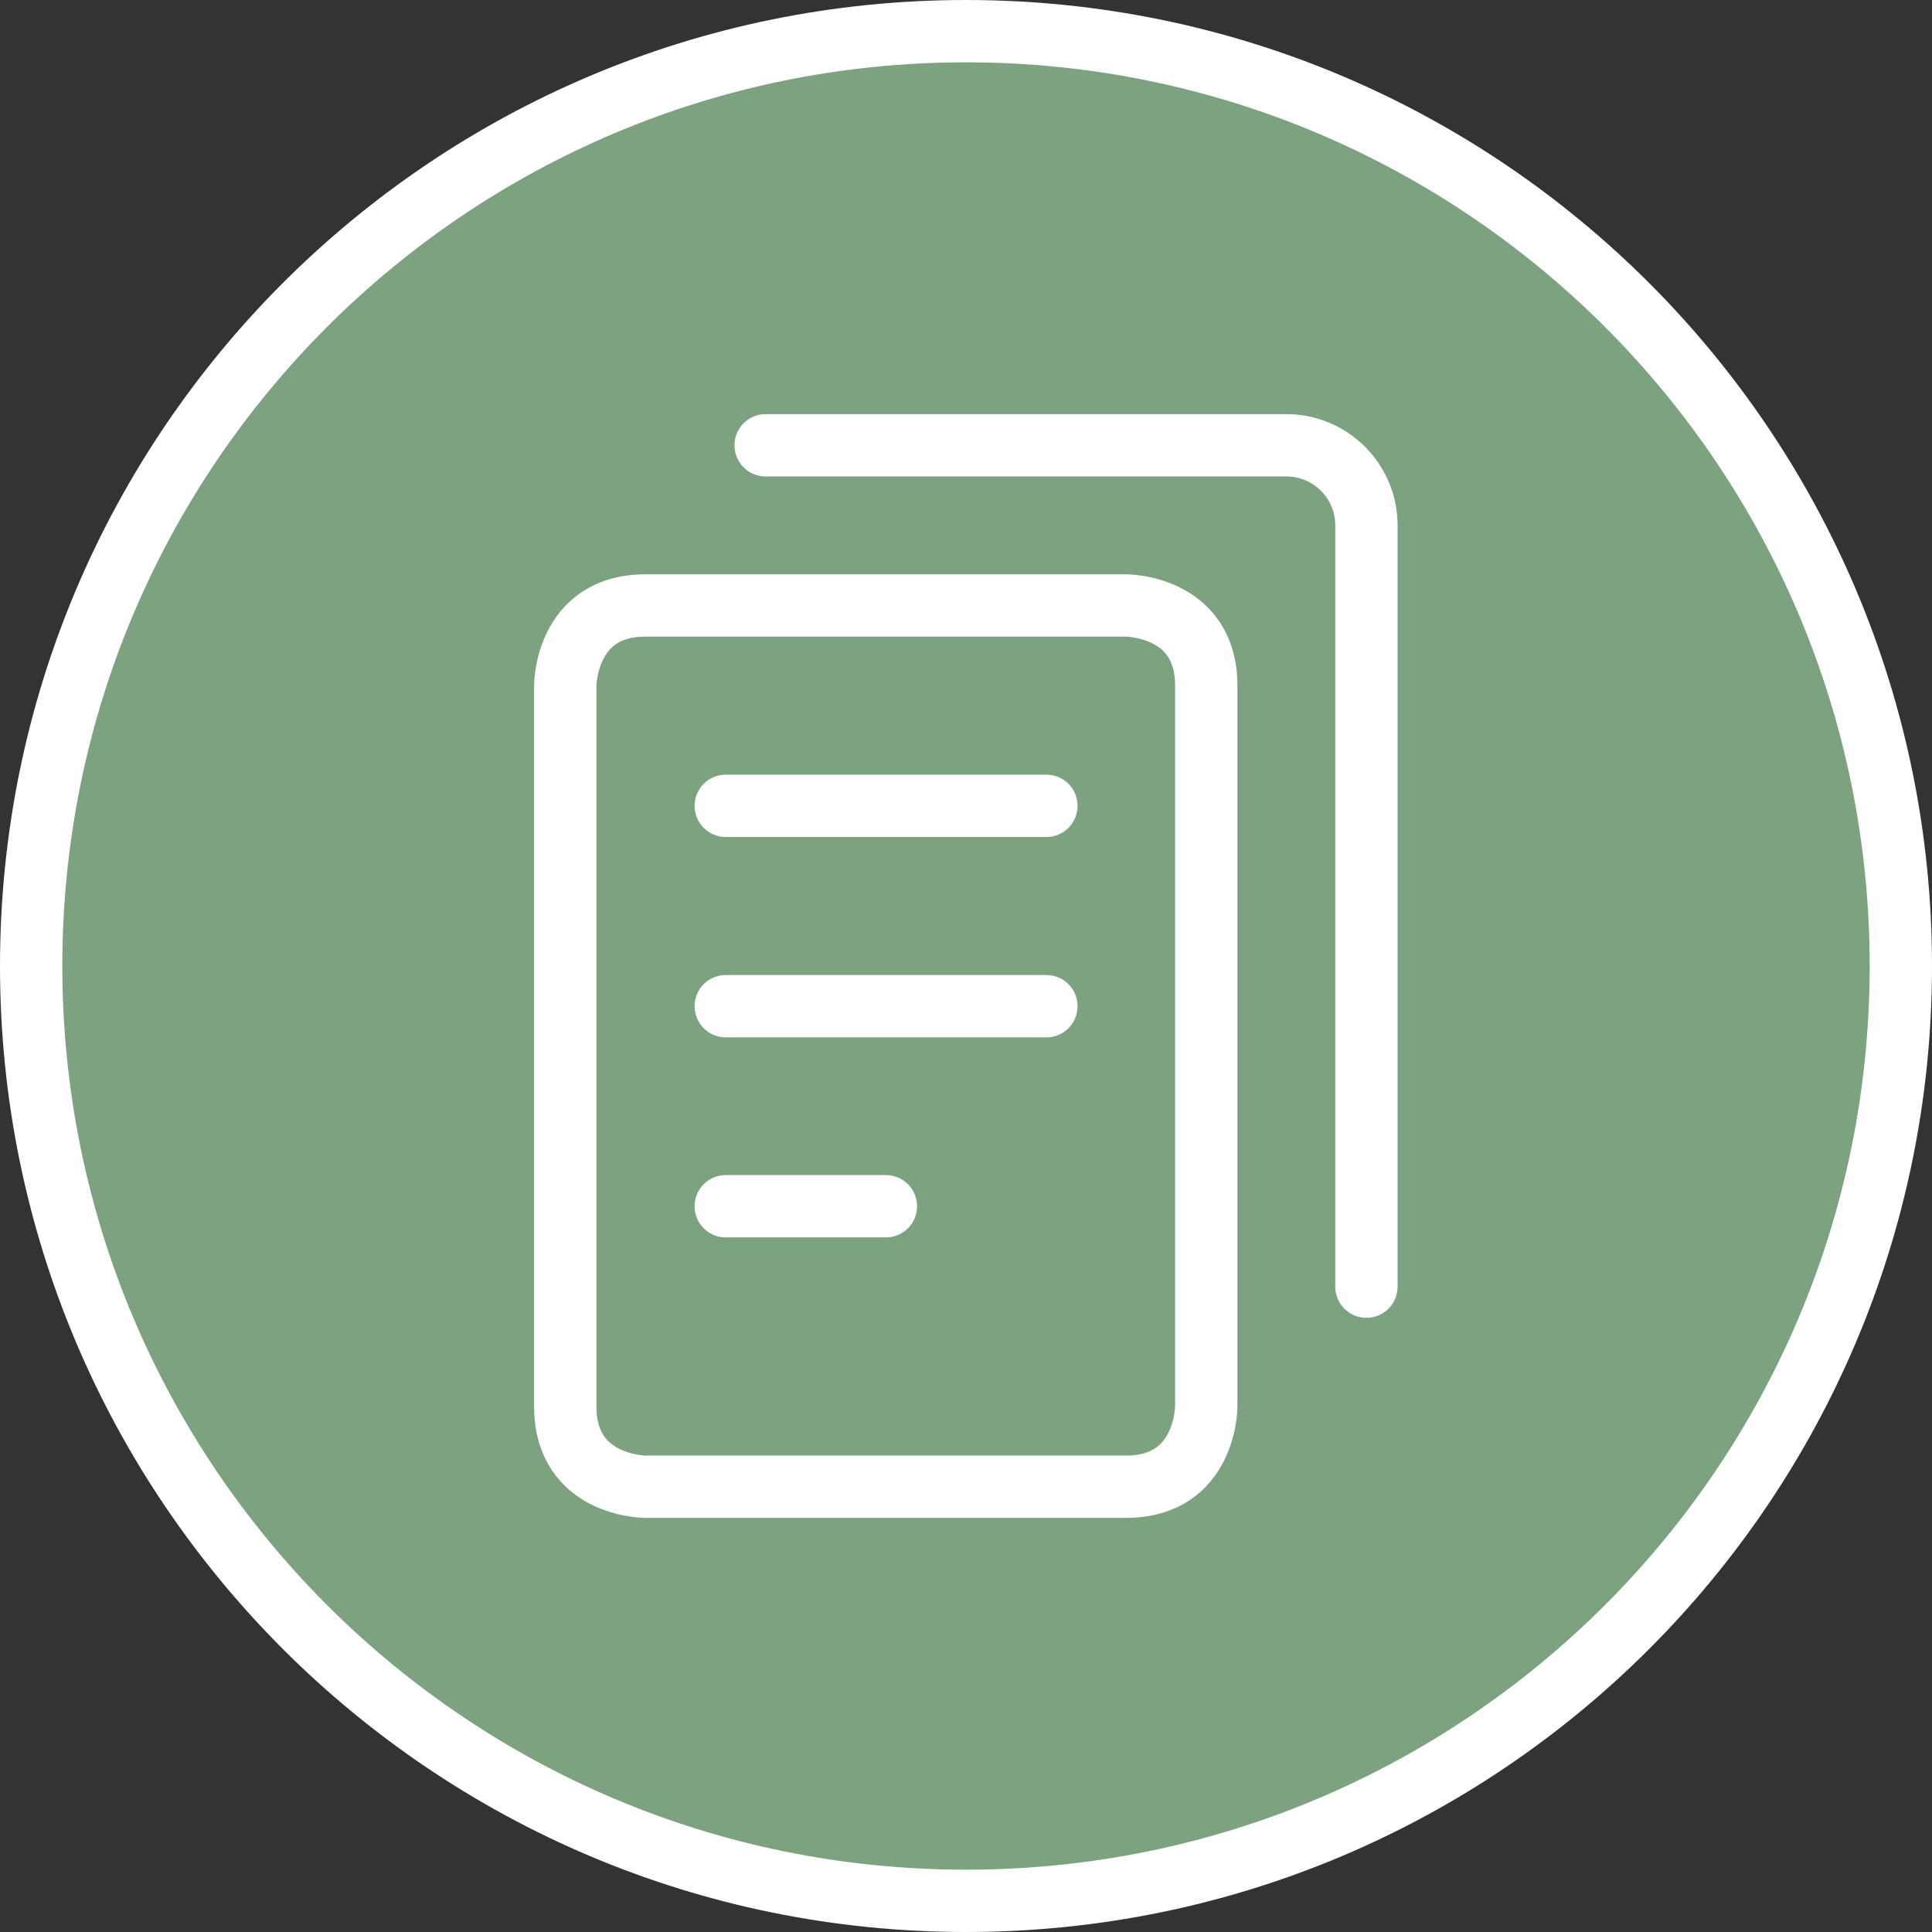 <?xml version="1.0" encoding="UTF-8"?>
<svg id="Livello_2" data-name="Livello 2" xmlns="http://www.w3.org/2000/svg" viewBox="0 0 62 62">
  <rect x="0" y="0" width="62" height="62" fill="#333333" stroke="none"/>
  <defs>
    <style>
      .cls-1 {
        fill: none;
        stroke: #fff;
        stroke-linecap: round;
        stroke-linejoin: round;
        stroke-width: 2px;
      }

      .cls-2 {
        fill: #7ca27f;
        fill-rule: evenodd;
      }
    </style>
  </defs>
  <g id="Livello_1-2" data-name="Livello 1">
    <g id="g-root-1.cr-1_cr_1q7l552xc7i83-fill" data-name="g-root-1.cr-1 cr 1q7l552xc7i83-fill">
      <g id="_1.cr-1_cr_1q7l552xc7i83-fill" data-name="1.cr-1_cr_1q7l552xc7i83-fill">
        <path class="cls-2" d="M1,31c0,16.57,13.43,30,30,30s30-13.43,30-30S47.57,1,31,1,1,14.43,1,31"/>
      </g>
    </g>
    <g id="g-root-1.cr-1_cr_1q7l552xc7i83-stroke" data-name="g-root-1.cr-1 cr 1q7l552xc7i83-stroke">
      <g id="_1.cr-1_cr_1q7l552xc7i83-stroke" data-name="1.cr-1_cr_1q7l552xc7i83-stroke">
        <path class="cls-1" d="M1,31c0,16.57,13.43,30,30,30s30-13.43,30-30S47.57,1,31,1,1,14.43,1,31"/>
      </g>
    </g>
    <g id="g-root-mult_v5i8gmza7h8g-stroke" data-name="g-root-mult v5i8gmza7h8g-stroke">
      <g id="mult_v5i8gmza7h8g-stroke" data-name="mult v5i8gmza7h8g-stroke">
        <path class="cls-1" d="M20.71,19.43h15.43s2.57,0,2.57,2.57v23.14s0,2.57-2.57,2.57h-15.43s-2.57,0-2.57-2.57v-23.14s0-2.57,2.57-2.57M23.29,25.86h10.29M23.29,32.29h10.29M23.29,38.71h5.14M24.57,14.29h16.71c1.42,0,2.57,1.15,2.57,2.57v24.43"/>
      </g>
    </g>
  </g>
</svg>